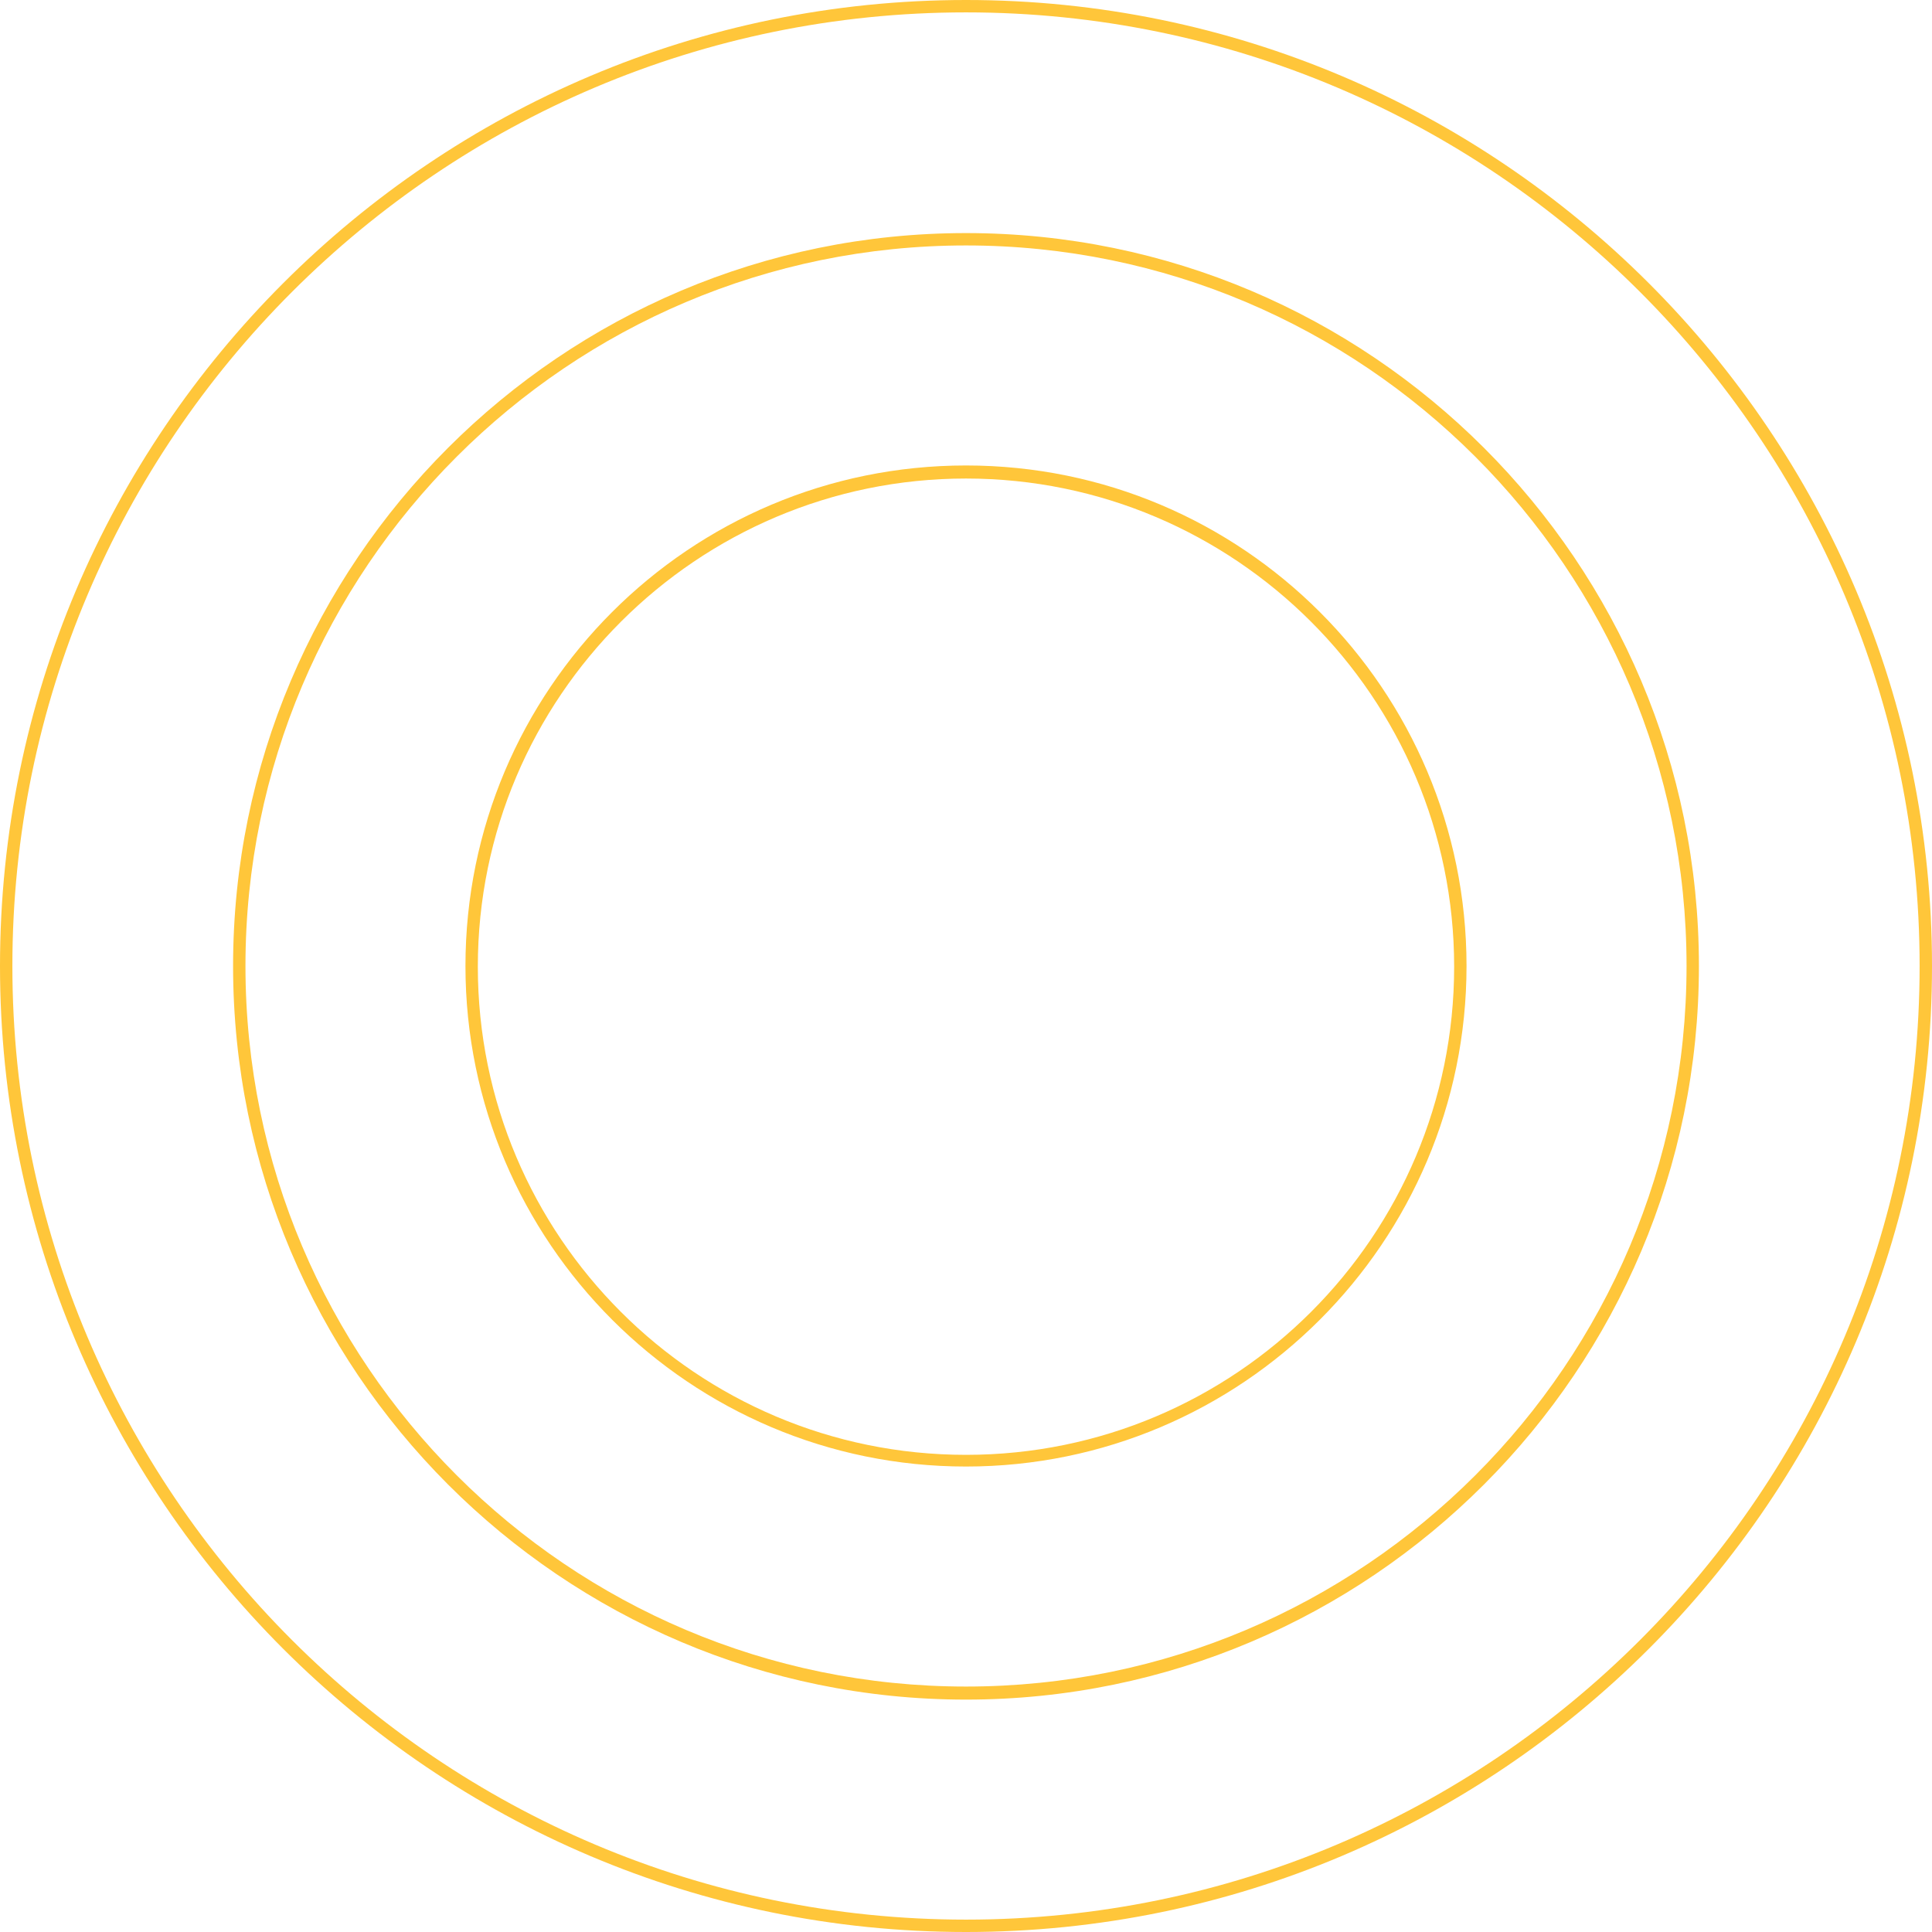 <?xml version="1.0" encoding="UTF-8"?> <svg xmlns="http://www.w3.org/2000/svg" width="350" height="350" viewBox="0 0 350 350" fill="none"><path d="M175 350C78.47 350 0 271.53 0 175C0 78.47 78.47 0 175 0C271.53 0 350 78.47 350 175C350 271.53 271.53 350 175 350ZM175 2.242C79.715 2.242 2.242 79.715 2.242 175C2.242 270.285 79.715 347.758 175 347.758C270.285 347.758 347.758 270.285 347.758 175C347.758 79.715 270.285 2.242 175 2.242Z" fill="#FFC63A"></path><path d="M175 307.9C101.762 307.9 42.225 248.238 42.225 175C42.225 101.762 101.762 42.224 175 42.224C248.239 42.224 307.776 101.762 307.776 175C307.776 248.238 248.239 307.9 175 307.9ZM175 44.466C103.008 44.466 44.467 103.007 44.467 175C44.467 246.993 103.008 305.534 175 305.534C246.993 305.534 305.534 246.993 305.534 175C305.534 103.007 246.993 44.466 175 44.466Z" fill="#FFC63A"></path><path d="M174.998 265.676C125.052 265.676 84.322 225.071 84.322 175C84.322 124.929 124.927 84.324 174.998 84.324C225.07 84.324 265.675 124.929 265.675 175C265.675 225.071 224.945 265.676 174.998 265.676ZM174.998 86.69C126.297 86.69 86.564 126.299 86.564 175.124C86.564 223.95 126.173 263.559 174.998 263.559C223.824 263.559 263.433 223.95 263.433 175.124C263.433 126.299 223.699 86.69 174.998 86.69Z" fill="#FFC63A"></path></svg> 